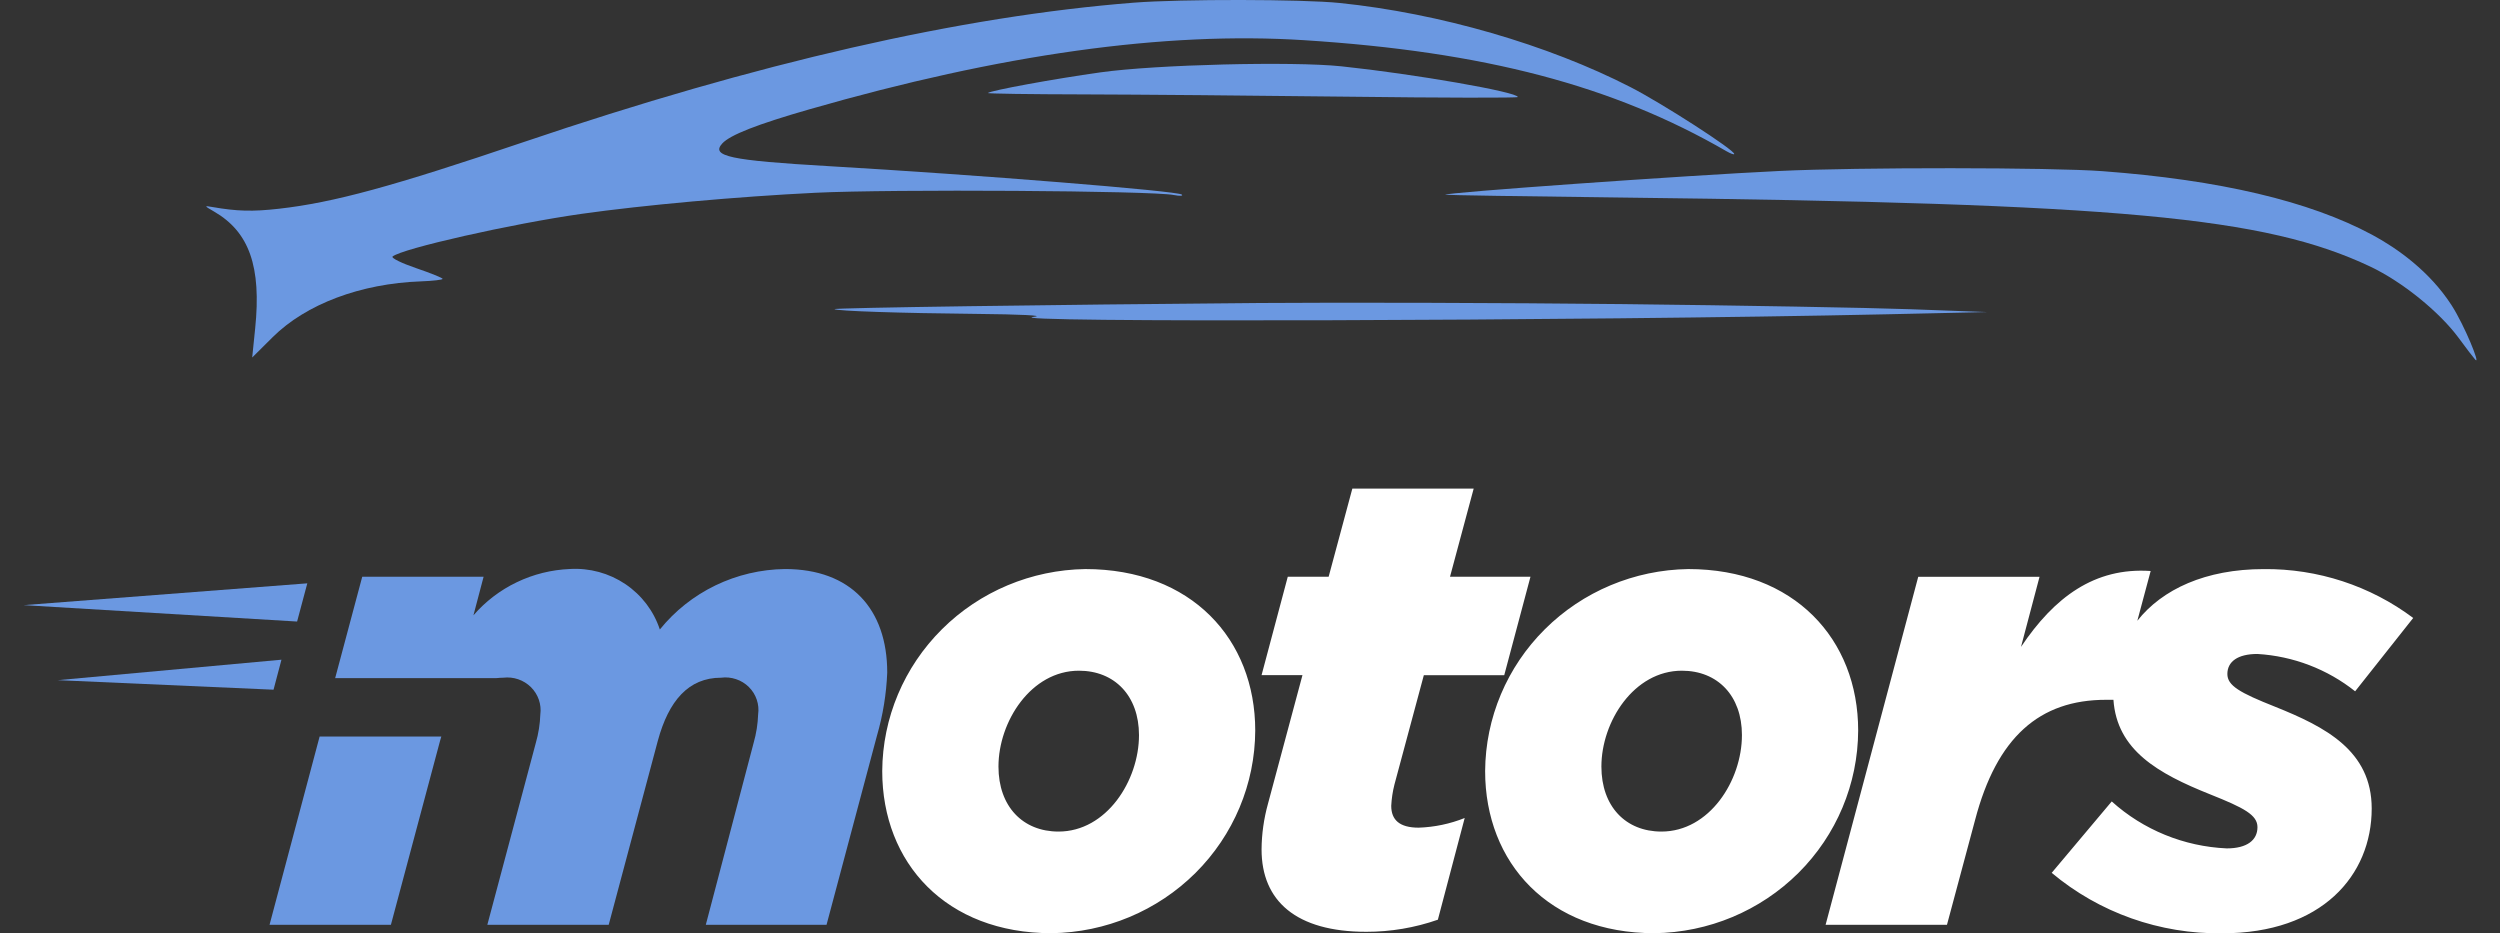 <svg width="75" height="28" viewBox="0 0 75 28" fill="none" xmlns="http://www.w3.org/2000/svg">
<rect x="0" y="0" width="75" height="28" fill="#333333" stroke="none"/>
<g clip-path="url(#clip0_5490_49525)">
<path fill-rule="evenodd" clip-rule="evenodd" d="M70.654 20.739C69.819 20.074 68.794 19.683 67.722 19.619C67.128 19.619 66.821 19.851 66.821 20.22C66.821 20.567 67.185 20.779 68.258 21.204C69.753 21.804 71.151 22.517 71.151 24.255C71.151 26.262 69.657 27.999 66.667 27.999C64.795 28.025 62.977 27.381 61.551 26.185L63.352 24.043C64.299 24.897 65.521 25.395 66.803 25.452C67.416 25.452 67.724 25.201 67.724 24.815C67.724 24.448 67.321 24.236 66.305 23.831C64.732 23.203 63.508 22.503 63.403 20.994H63.18C61.187 20.994 59.904 22.113 59.252 24.602L58.409 27.744H54.768L57.547 17.304H61.186L60.63 19.407C61.627 17.921 62.834 17.015 64.52 17.13L64.12 18.623C64.868 17.677 66.168 17.073 67.912 17.073C69.53 17.057 71.108 17.573 72.396 18.539L70.654 20.739ZM49.632 27.996C46.47 27.996 44.554 25.892 44.554 23.132C44.564 21.537 45.207 20.009 46.346 18.877C47.485 17.744 49.03 17.096 50.648 17.072C53.829 17.072 55.745 19.176 55.745 21.916C55.739 23.517 55.095 25.052 53.952 26.189C52.808 27.326 51.257 27.975 49.632 27.996ZM50.456 20.121C49.019 20.121 48.042 21.646 48.042 22.997C48.042 24.193 48.77 24.947 49.843 24.947C51.28 24.947 52.258 23.423 52.258 22.052C52.258 20.874 51.53 20.121 50.456 20.121ZM45.127 20.256H42.715L41.833 23.537C41.78 23.745 41.748 23.959 41.737 24.174C41.737 24.598 41.986 24.83 42.561 24.83C43.034 24.814 43.501 24.716 43.941 24.54L43.136 27.591C42.447 27.832 41.721 27.955 40.99 27.954C38.882 27.954 37.847 27.028 37.847 25.484C37.85 25.021 37.915 24.561 38.039 24.114L39.074 20.254H37.847L38.633 17.303H39.859L40.57 14.659H44.21L43.5 17.303H45.914L45.127 20.256ZM31.545 27.996C28.383 27.996 26.467 25.892 26.467 23.132C26.476 21.537 27.119 20.01 28.259 18.877C29.398 17.744 30.942 17.096 32.56 17.072C35.741 17.072 37.657 19.176 37.657 21.916C37.651 23.517 37.007 25.052 35.864 26.189C34.72 27.326 33.169 27.975 31.545 27.996ZM32.369 20.121C30.931 20.121 29.954 21.646 29.954 22.997C29.954 24.193 30.683 24.947 31.756 24.947C33.193 24.947 34.17 23.423 34.17 22.052C34.168 20.874 33.44 20.121 32.367 20.121H32.369Z" fill="white"/>
<path fill-rule="evenodd" clip-rule="evenodd" d="M26.309 22.07L24.796 27.744H21.174L22.61 22.282C22.689 22.005 22.734 21.72 22.744 21.432C22.765 21.283 22.751 21.131 22.702 20.989C22.654 20.846 22.573 20.716 22.465 20.61C22.357 20.503 22.226 20.423 22.082 20.375C21.937 20.326 21.784 20.311 21.633 20.331C20.655 20.331 20.059 21.026 19.735 22.223L18.261 27.744H14.62L16.076 22.282C16.155 22.005 16.2 21.72 16.21 21.432C16.23 21.283 16.214 21.132 16.165 20.99C16.116 20.849 16.035 20.72 15.928 20.614C15.82 20.508 15.69 20.427 15.546 20.378C15.403 20.329 15.25 20.313 15.099 20.331C15.031 20.332 14.963 20.336 14.896 20.343H10.055L10.867 17.302H14.508L14.203 18.46C14.562 18.044 15.005 17.706 15.503 17.467C16 17.228 16.543 17.093 17.096 17.07C17.687 17.035 18.272 17.194 18.761 17.523C19.249 17.852 19.613 18.331 19.795 18.885C20.245 18.327 20.816 17.875 21.465 17.561C22.115 17.248 22.827 17.08 23.55 17.071C25.524 17.071 26.617 18.268 26.617 20.178C26.591 20.819 26.488 21.453 26.309 22.07ZM13.24 22.095C13.227 22.137 13.214 22.18 13.202 22.224L11.727 27.744H8.086L9.589 22.095H13.24Z" fill="#6B98E1"/>
</g>
<path d="M48.925 2.619C46.445 1.343 43.175 0.396 40.194 0.09C39.072 -0.026 35.433 -0.031 34.015 0.08C28.831 0.488 22.733 1.881 15.689 4.269C11.778 5.594 10.006 6.077 8.37 6.262C7.571 6.352 7.115 6.34 6.368 6.21C6.12 6.167 6.123 6.174 6.421 6.346C7.479 6.958 7.845 7.998 7.655 9.853L7.566 10.725L8.18 10.115C9.18 9.123 10.82 8.506 12.627 8.441C12.986 8.428 13.28 8.394 13.279 8.366C13.278 8.338 12.92 8.193 12.483 8.044C12.045 7.895 11.728 7.738 11.777 7.696C12.053 7.458 15.348 6.714 17.436 6.417C19.297 6.153 22.117 5.898 24.464 5.783C26.741 5.671 34.562 5.72 35.219 5.851C35.392 5.885 35.499 5.879 35.456 5.838C35.345 5.729 29.324 5.244 24.852 4.984C21.895 4.812 21.318 4.688 21.668 4.304C21.901 4.049 22.714 3.73 24.277 3.281C30.033 1.625 34.948 0.938 39.129 1.206C44.528 1.551 48.386 2.565 51.791 4.535C51.921 4.61 52.027 4.648 52.027 4.619C52.027 4.495 49.873 3.106 48.925 2.619Z" fill="#6B98E1"/>
<path d="M45.534 2.911C45.534 2.761 42.43 2.22 40.246 1.99C38.778 1.835 34.683 1.937 33.02 2.17C31.623 2.365 29.72 2.715 29.637 2.79C29.615 2.81 30.91 2.829 32.513 2.832C34.117 2.836 37.702 2.867 40.481 2.901C43.261 2.936 45.534 2.94 45.534 2.911Z" fill="#6B98E1"/>
<path d="M71.167 7.045C69.285 6.034 66.592 5.398 63.072 5.135C61.538 5.02 55.743 5.016 53.389 5.129C50.558 5.264 43.282 5.781 43.36 5.842C43.375 5.854 45.744 5.892 48.624 5.926C63.628 6.105 67.949 6.503 71.111 7.999C72.063 8.449 73.186 9.357 73.763 10.142C73.986 10.446 74.209 10.738 74.258 10.79C74.431 10.976 73.93 9.751 73.549 9.16C72.892 8.14 71.916 7.448 71.167 7.045Z" fill="#6B98E1"/>
<path d="M57.316 9.277C56.048 9.231 52.161 9.162 48.676 9.123C45.191 9.085 40.29 9.07 37.785 9.09C31.585 9.14 24.991 9.235 25.034 9.274C25.097 9.331 26.989 9.394 29.302 9.417C30.628 9.43 31.339 9.466 31.03 9.503C29.57 9.681 47.475 9.629 56.583 9.429L59.62 9.362L57.316 9.277Z" fill="#6B98E1"/>
<path d="M8.913 18.646L9.219 17.5L0.707 18.154L8.913 18.646Z" fill="#6B98E1"/>
<path d="M8.206 20.691L8.444 19.791L1.732 20.405L8.206 20.691Z" fill="#6B98E1"/>
<defs>
<clipPath id="clip0_5490_49525">
<rect width="64.316" height="13.349" fill="white" transform="translate(8.082 14.651)"/>
</clipPath>
</defs>
</svg>
